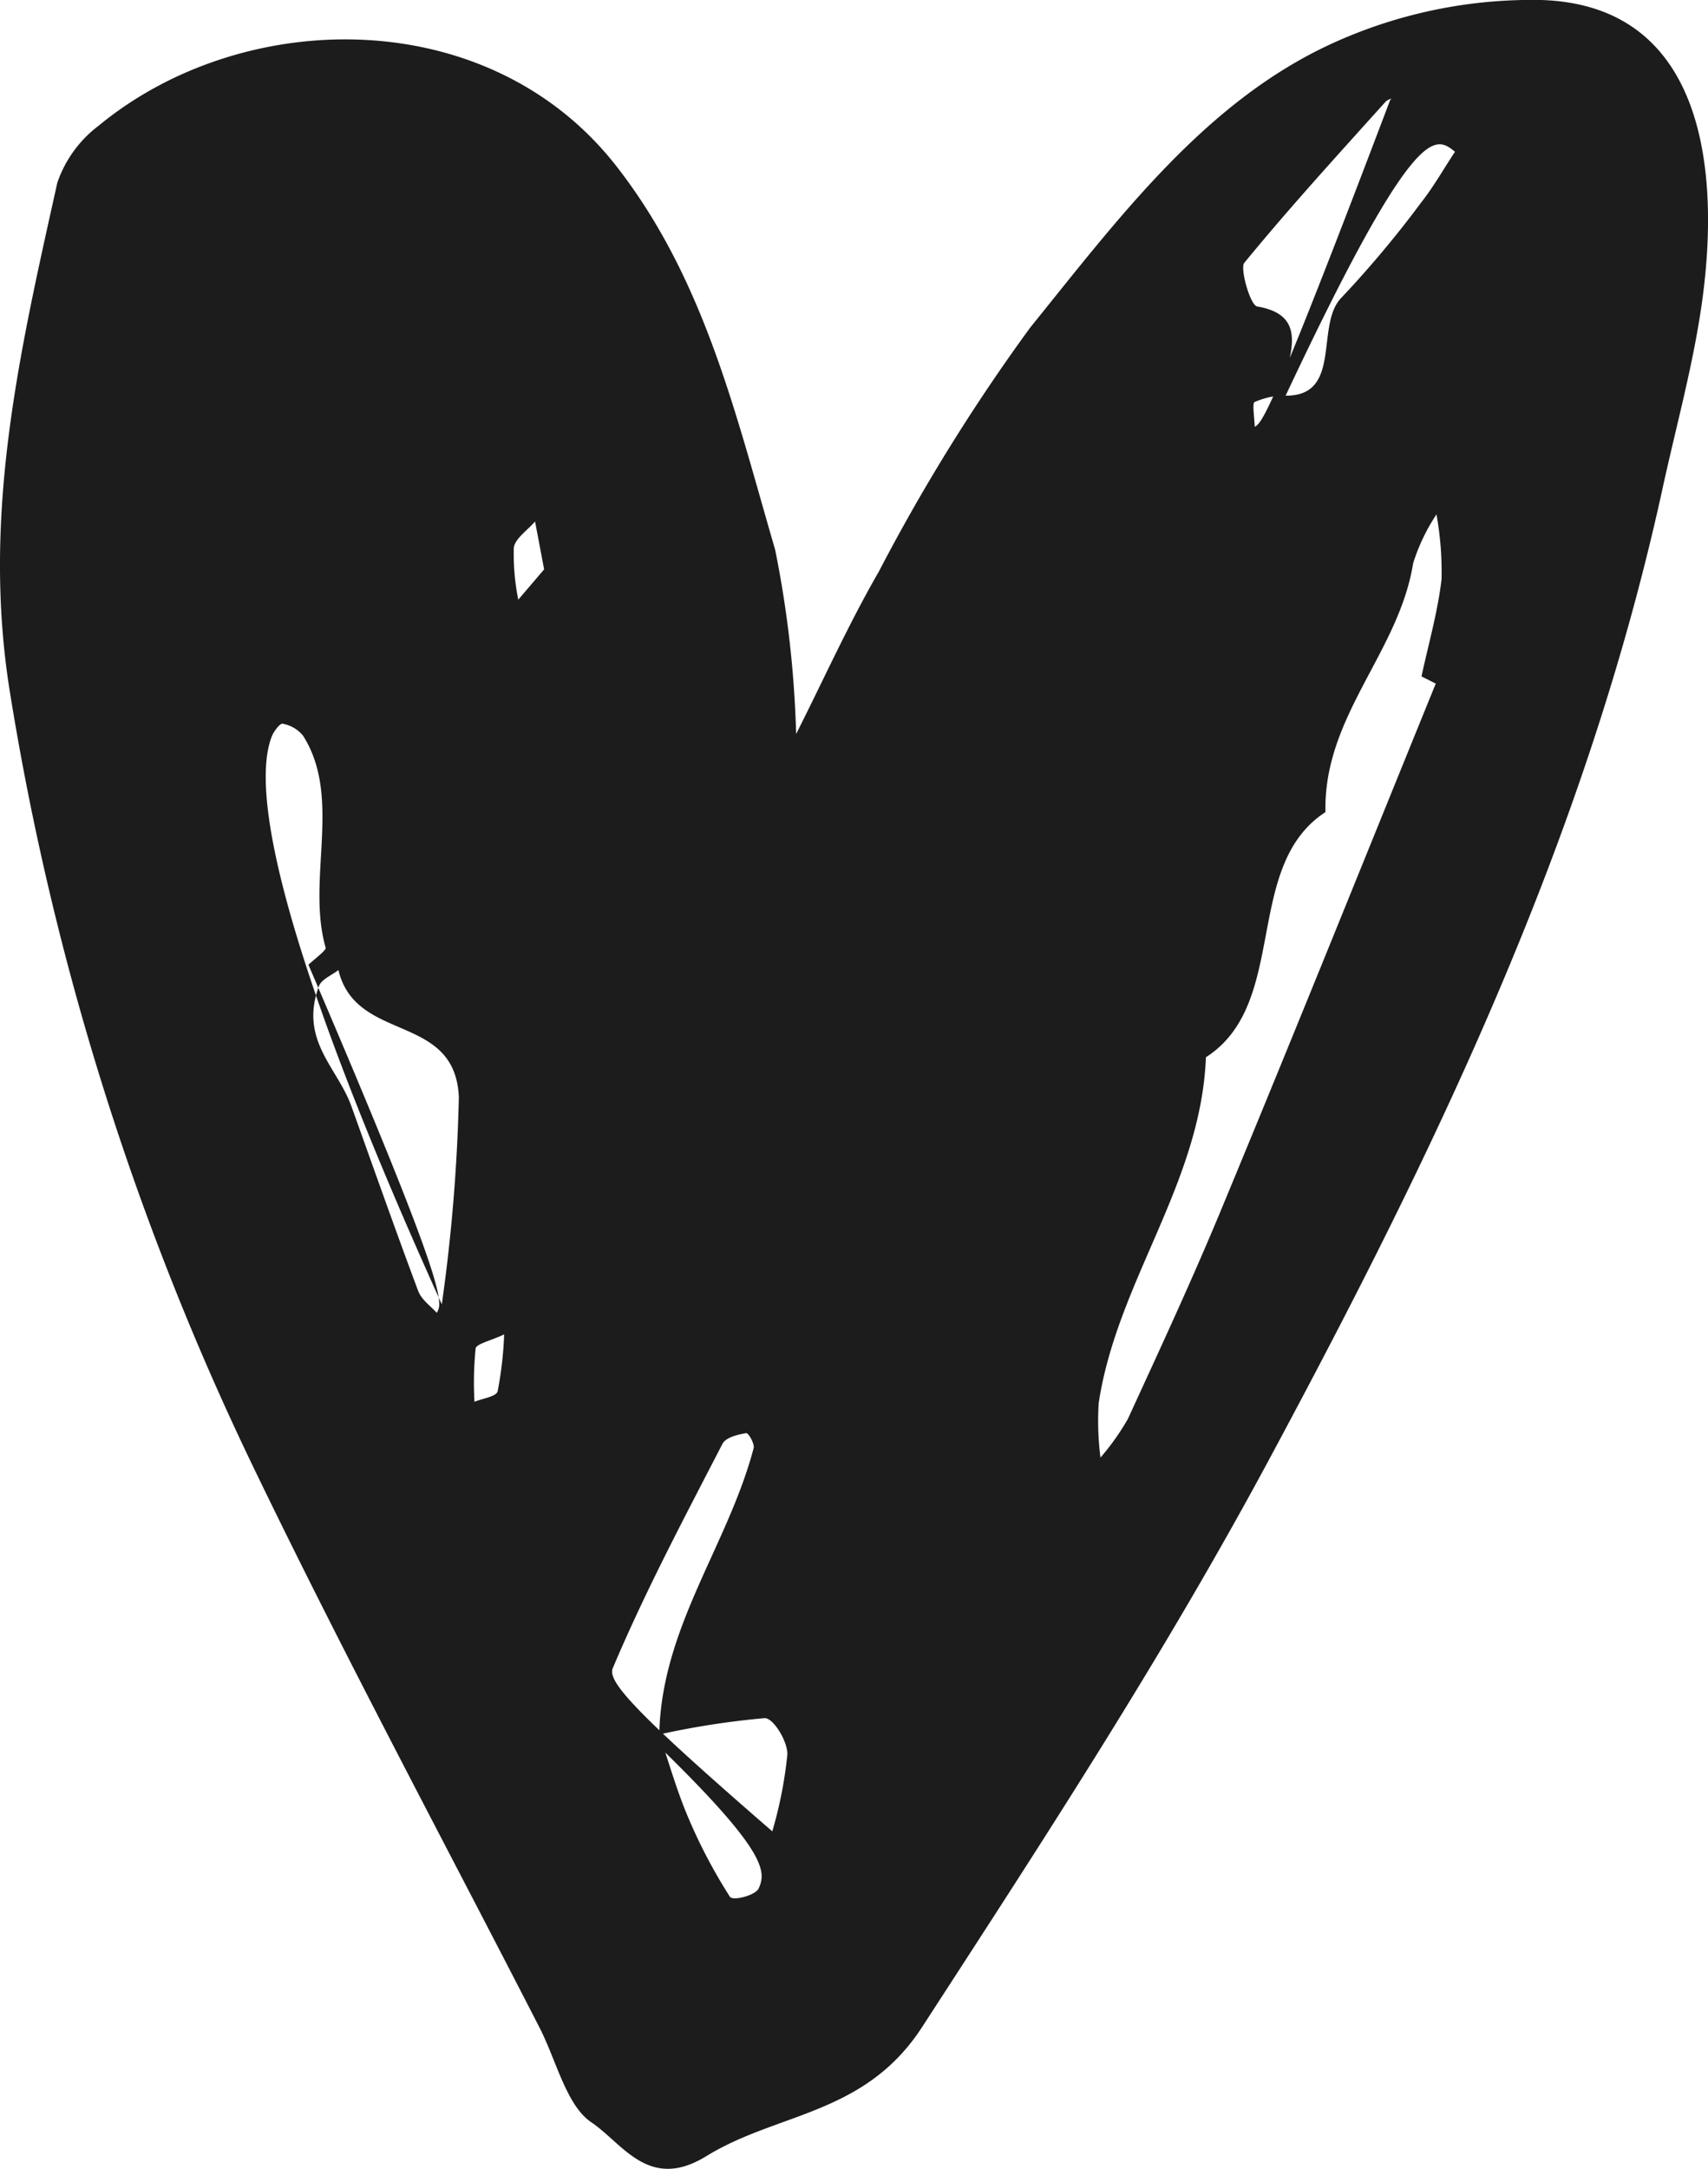 <svg xmlns="http://www.w3.org/2000/svg" width="45.851" height="58.208" viewBox="0 0 45.851 58.208">
  <path id="Path_128" data-name="Path 128" d="M1622.193,340.66c-2.067,9.38-6.123,17.733-10.535,25.942-2.852,5.305-6.089,10.26-9.318,15.237-1.537,2.37-3.876,2.284-5.789,3.462-1.546.953-2.232-.328-3.093-.909-.665-.449-.937-1.659-1.384-2.532-2.535-4.94-5.154-9.817-7.583-14.837a75.474,75.474,0,0,1-6.636-21c-.771-4.759.266-9.155,1.27-13.682a3.22,3.22,0,0,1,1.11-1.532c3.886-3.208,10.477-3.3,13.9,1.087,2.369,3.037,3.2,6.657,4.261,10.294a28.887,28.887,0,0,1,.563,4.945c.735-1.456,1.411-2.959,2.22-4.359a51.079,51.079,0,0,1,4.062-6.547c2.383-2.95,4.687-6.045,8.065-7.608a12.9,12.9,0,0,1,5.306-1.188c4.663-.089,5.158,4.391,4.683,7.978C1623.062,337.175,1622.569,338.912,1622.193,340.66Zm-27.352,33.225.444.1c.055-2.87,1.84-5.063,2.533-7.682.031-.115-.138-.416-.2-.405-.221.04-.543.106-.639.292-1.022,1.98-2.071,3.952-2.942,6.016-.146.345.521,1.121,4.282,4.379a11.348,11.348,0,0,0,.405-2.065c.006-.357-.38-.982-.611-.973a22.142,22.142,0,0,0-2.826.438c.254.746.471,1.517.775,2.229a14.271,14.271,0,0,0,1.12,2.128c.076.117.686-.036.772-.226C1598.161,377.653,1598.207,377.1,1594.841,373.885Zm-8.974-20.557c.154-.148.482-.389.463-.455-.526-1.823.453-4.024-.607-5.692a.906.906,0,0,0-.55-.322c-.067-.017-.235.2-.291.343-.535,1.373.082,5.327,4.565,15.239a47.113,47.113,0,0,0,.458-5.559c-.1-2.284-2.76-1.439-3.234-3.413-.18.144-.455.245-.525.438-.529,1.448.5,2.178.873,3.215.594,1.654,1.178,3.314,1.792,4.955.091.243.327.4.5.592C1589.475,362.395,1589.643,362.122,1585.867,353.328Zm29.043-23.218c.091-.039-.054-.026-.138.067-1.277,1.42-2.565,2.827-3.785,4.316-.114.139.156,1.134.351,1.168,1.482.249.785,1.434.642,2.388,1.7.116.879-1.893,1.625-2.632a28.26,28.26,0,0,0,2.141-2.558c.329-.416.6-.9.9-1.351-.542-.437-1.085-.875-4.763,7.008l.1-.467a2.19,2.19,0,0,0-.719.177c-.064.038,0,.433.006.665C1611.471,338.766,1611.676,338.641,1614.91,330.109Zm1.219,15.671-.382-.192c.187-.868.436-1.733.538-2.608a8.7,8.7,0,0,0-.136-1.741,5.177,5.177,0,0,0-.627,1.314c-.383,2.4-2.411,4.1-2.353,6.676-2.234,1.455-.96,5.135-3.209,6.58-.135,3.394-2.391,6.026-2.879,9.286a7.778,7.778,0,0,0,.048,1.458,6.593,6.593,0,0,0,.734-1.034c.89-1.936,1.788-3.87,2.6-5.845C1612.38,355.055,1614.245,350.413,1616.13,345.781Zm-23.935-3.065c-.073-.384-.158-.835-.244-1.285-.2.235-.539.458-.57.706a6.2,6.2,0,0,0,.12,1.392Zm-1.074,20.533c-.366.172-.745.252-.765.377a9.19,9.19,0,0,0-.031,1.431c.217-.091.583-.138.622-.281A9.934,9.934,0,0,0,1591.121,363.249Z" transform="translate(-1577.587 -327.435)" fill="#1c1c1c"/>
</svg>

